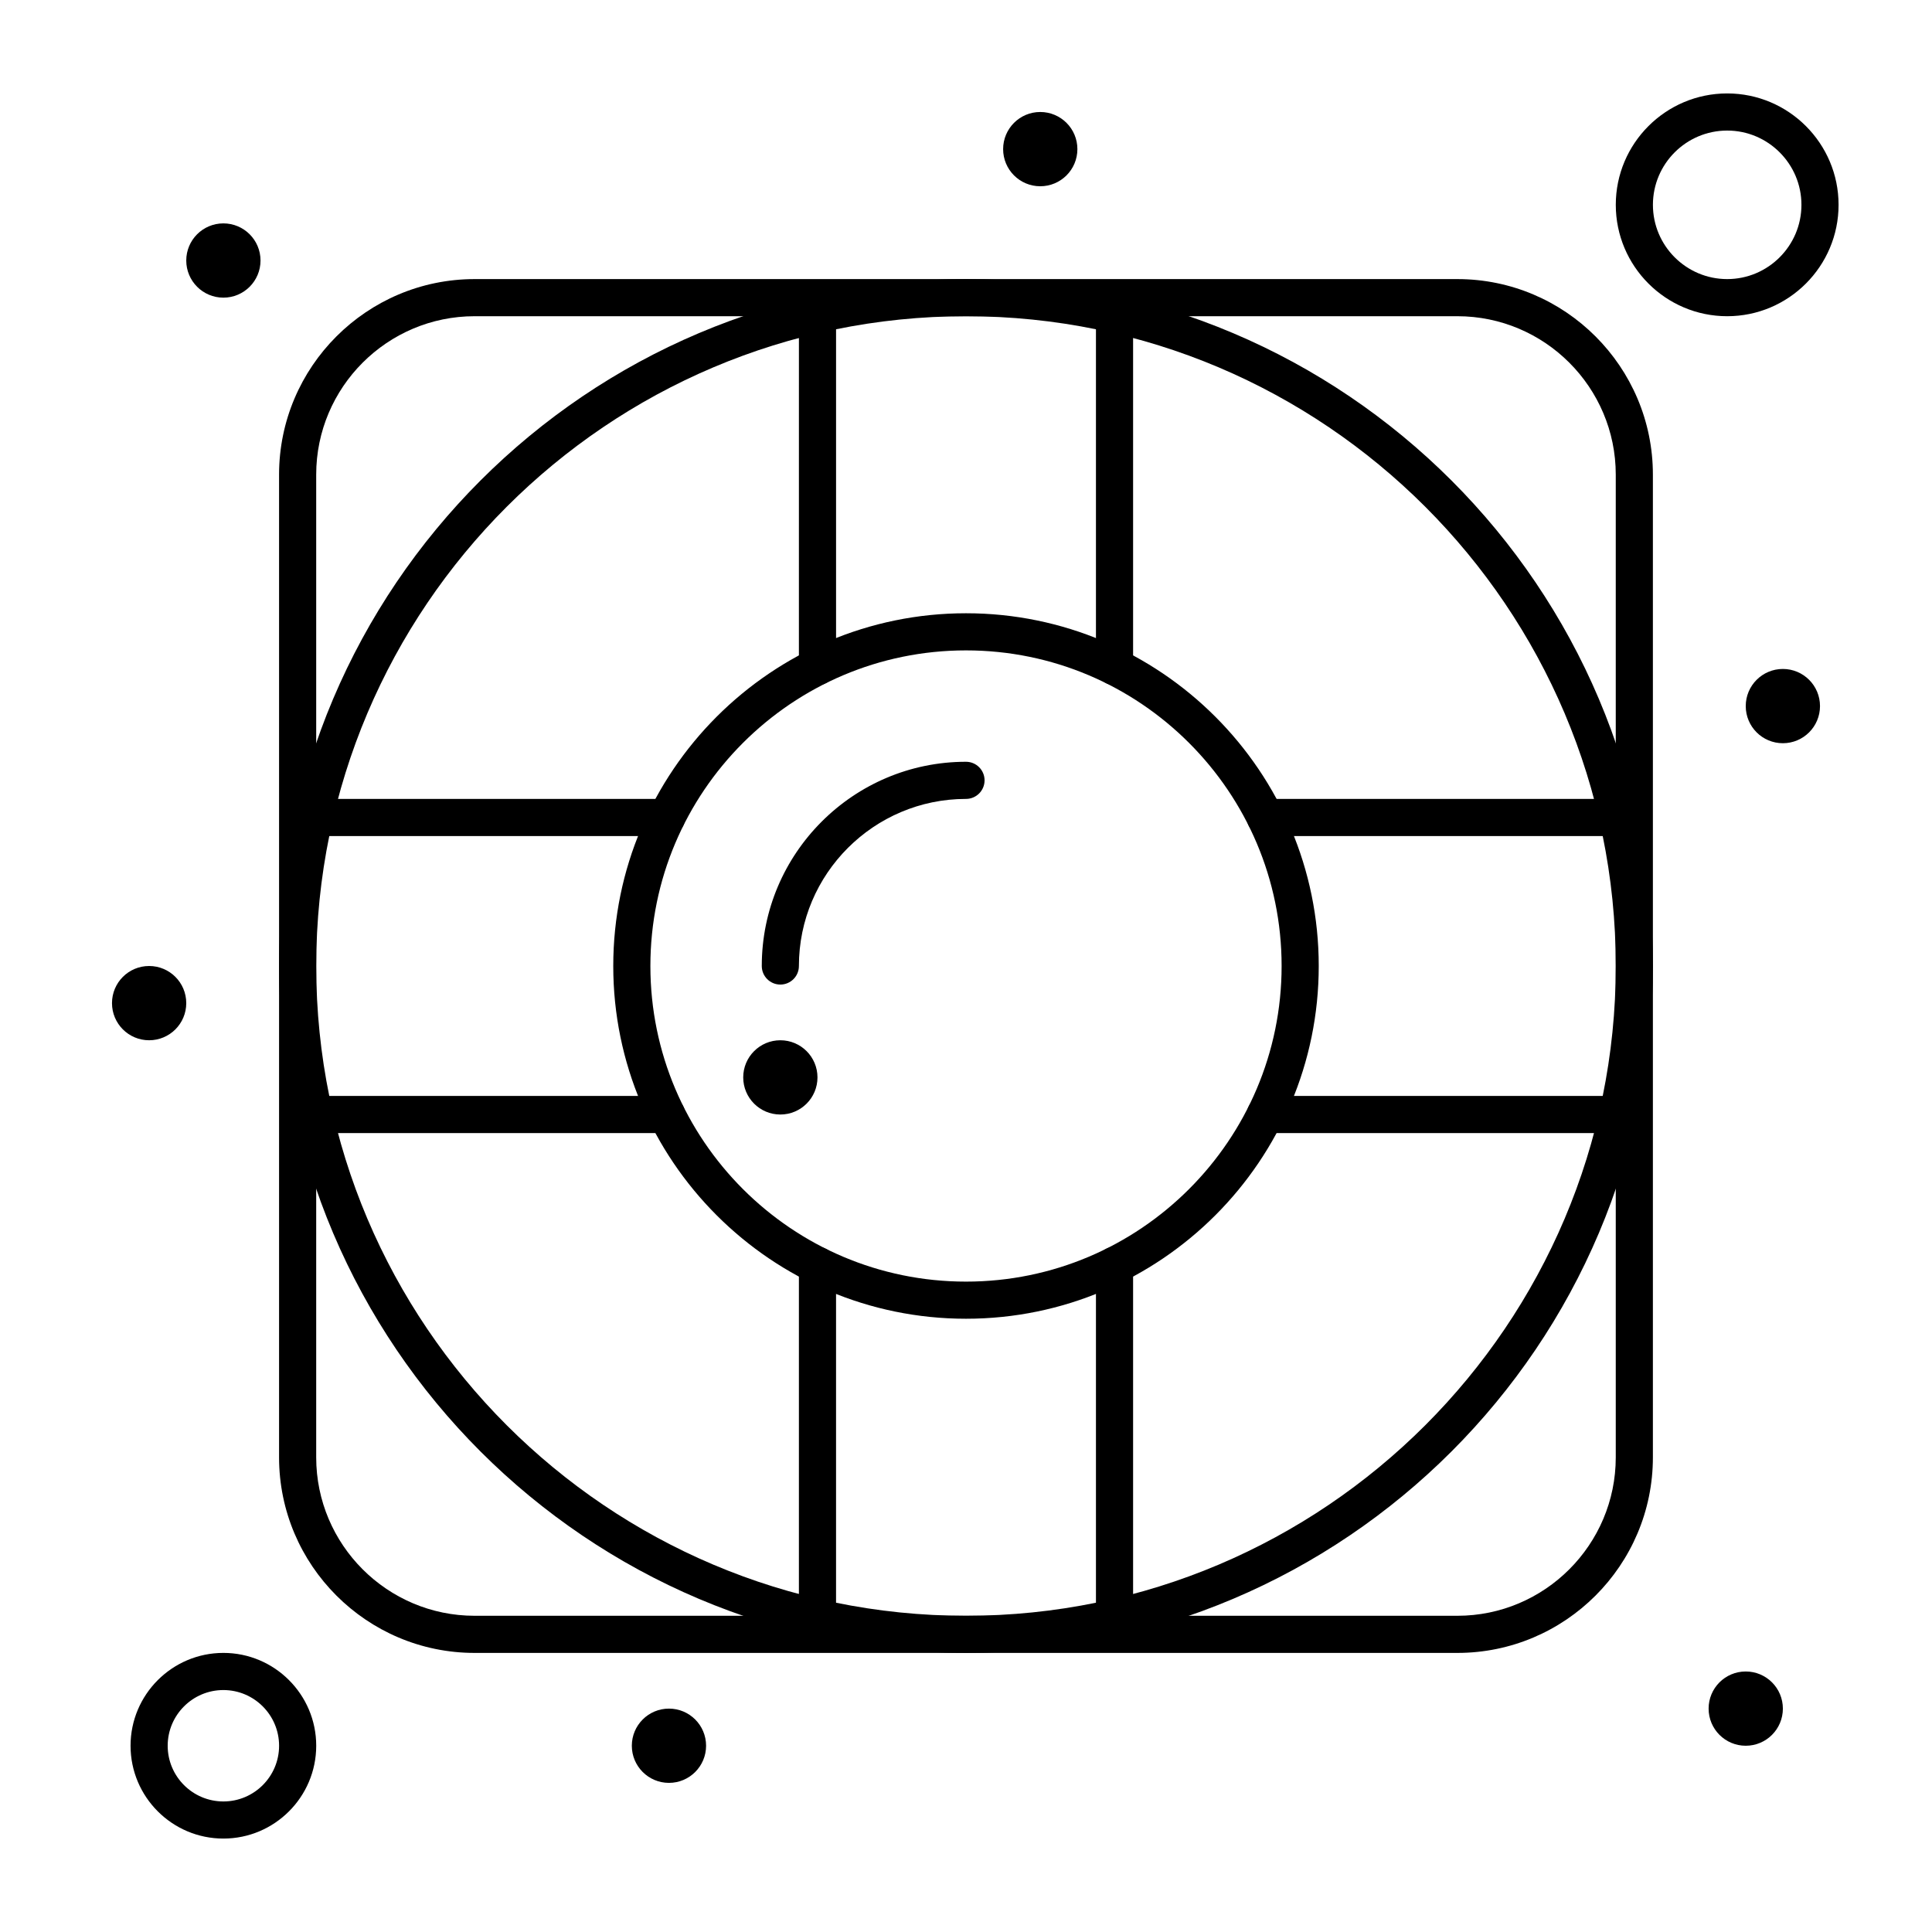<?xml version="1.0" encoding="UTF-8"?>
<!-- Uploaded to: SVG Repo, www.svgrepo.com, Generator: SVG Repo Mixer Tools -->
<svg fill="#000000" width="800px" height="800px" version="1.1" viewBox="144 144 512 512" xmlns="http://www.w3.org/2000/svg">
 <g>
  <path d="m360.64 325.57c-2.719 0-4.922-2.203-4.922-4.922l0.004-93.375c0-2.719 2.203-4.922 4.922-4.922s4.922 2.203 4.922 4.922v93.379c-0.004 2.715-2.207 4.918-4.926 4.918z"/>
  <path d="m439.36 325.57c-2.719 0-4.922-2.203-4.922-4.922v-93.375c0-2.719 2.203-4.922 4.922-4.922s4.922 2.203 4.922 4.922v93.379c-0.004 2.715-2.203 4.918-4.922 4.918z"/>
  <path d="m439.36 577.64c-2.719 0-4.922-2.203-4.922-4.922v-93.379c0-2.719 2.203-4.922 4.922-4.922s4.922 2.203 4.922 4.922v93.379c-0.004 2.723-2.203 4.922-4.922 4.922z"/>
  <path d="m360.64 577.64c-2.719 0-4.922-2.203-4.922-4.922v-93.379c0-2.719 2.203-4.922 4.922-4.922s4.922 2.203 4.922 4.922v93.379c0 2.723-2.203 4.922-4.922 4.922z"/>
  <path d="m572.72 444.28h-93.379c-2.719 0-4.922-2.203-4.922-4.922s2.203-4.922 4.922-4.922h93.379c2.719 0 4.922 2.203 4.922 4.922-0.004 2.723-2.203 4.922-4.922 4.922z"/>
  <path d="m572.72 365.56h-93.379c-2.719 0-4.922-2.203-4.922-4.922s2.203-4.922 4.922-4.922h93.379c2.719 0 4.922 2.203 4.922 4.922-0.004 2.719-2.203 4.922-4.922 4.922z"/>
  <path d="m320.65 444.28h-93.379c-2.719 0-4.922-2.203-4.922-4.922s2.203-4.922 4.922-4.922h93.379c2.719 0 4.922 2.203 4.922 4.922-0.004 2.723-2.207 4.922-4.922 4.922z"/>
  <path d="m320.65 365.56h-93.379c-2.719 0-4.922-2.203-4.922-4.922s2.203-4.922 4.922-4.922h93.379c2.719 0 4.922 2.203 4.922 4.922-0.004 2.719-2.207 4.922-4.922 4.922z"/>
  <path d="m400 582.04c-100.38 0-182.04-81.664-182.04-182.04 0-100.38 81.664-182.04 182.04-182.04 100.38 0 182.04 81.664 182.04 182.04s-81.664 182.04-182.04 182.04zm0-354.24c-94.953 0-172.2 77.25-172.2 172.2 0 94.953 77.25 172.2 172.2 172.2 94.953 0 172.2-77.25 172.2-172.2 0-94.949-77.25-172.2-172.2-172.2z"/>
  <path d="m400 493.48c-51.547 0-93.48-41.934-93.48-93.48s41.934-93.48 93.48-93.48 93.48 41.934 93.48 93.48c0 51.543-41.938 93.48-93.48 93.48zm0-177.12c-46.121 0-83.641 37.52-83.641 83.641s37.52 83.641 83.641 83.641 83.641-37.52 83.641-83.641-37.523-83.641-83.641-83.641z"/>
  <path d="m350.8 404.92c-2.719 0-4.922-2.203-4.922-4.922 0-29.844 24.277-54.121 54.121-54.121 2.719 0 4.922 2.203 4.922 4.922s-2.203 4.922-4.922 4.922c-24.418 0-44.281 19.863-44.281 44.281 0.004 2.715-2.199 4.918-4.918 4.918z"/>
  <path d="m530.21 582.04h-260.43c-28.574 0-51.824-23.25-51.824-51.824v-260.43c0-28.574 23.25-51.824 51.824-51.824h260.43c28.574 0 51.824 23.25 51.824 51.824v260.43c0 28.574-23.25 51.824-51.824 51.824zm-260.43-354.24c-23.148 0-41.984 18.836-41.984 41.984v260.43c0 23.148 18.836 41.984 41.984 41.984h260.43c23.148 0 41.984-18.836 41.984-41.984v-260.43c0-23.148-18.836-41.984-41.984-41.984z"/>
  <path d="m203.2 631.24c-13.566 0-24.602-11.035-24.602-24.602 0-13.566 11.035-24.602 24.602-24.602 13.566 0 24.602 11.035 24.602 24.602-0.004 13.566-11.039 24.602-24.602 24.602zm0-39.359c-8.141 0-14.762 6.621-14.762 14.762s6.621 14.762 14.762 14.762 14.762-6.621 14.762-14.762c-0.004-8.141-6.625-14.762-14.762-14.762z"/>
  <path d="m601.72 227.8c-16.277 0-29.52-13.242-29.52-29.52s13.242-29.52 29.52-29.52 29.52 13.242 29.52 29.52-13.242 29.52-29.52 29.52zm0-49.199c-10.852 0-19.68 8.828-19.68 19.68 0 10.852 8.828 19.68 19.68 19.68s19.68-8.828 19.68-19.68c0-10.852-8.828-19.68-19.68-19.68z"/>
  <path d="m213.04 213.04c0 5.434-4.406 9.84-9.84 9.84-5.438 0-9.84-4.406-9.84-9.84 0-5.438 4.402-9.84 9.84-9.84 5.434 0 9.84 4.402 9.84 9.84"/>
  <path d="m193.36 409.84c0 5.434-4.406 9.84-9.84 9.84-5.438 0-9.84-4.406-9.84-9.84 0-5.438 4.402-9.84 9.84-9.84 5.434 0 9.84 4.402 9.84 9.84"/>
  <path d="m626.32 331.12c0 5.438-4.406 9.84-9.84 9.84-5.438 0-9.84-4.402-9.84-9.84 0-5.434 4.402-9.84 9.84-9.84 5.434 0 9.84 4.406 9.84 9.84"/>
  <path d="m616.48 596.8c0 5.434-4.406 9.84-9.84 9.84-5.438 0-9.84-4.406-9.84-9.84 0-5.438 4.402-9.84 9.84-9.84 5.434 0 9.84 4.402 9.84 9.84"/>
  <path d="m331.12 606.64c0 5.434-4.406 9.84-9.84 9.84s-9.84-4.406-9.84-9.84c0-5.438 4.406-9.84 9.84-9.84s9.84 4.402 9.84 9.84"/>
  <path d="m360.64 429.52c0 5.434-4.402 9.84-9.84 9.84-5.434 0-9.84-4.406-9.84-9.84 0-5.434 4.406-9.84 9.84-9.84 5.438 0 9.84 4.406 9.84 9.84"/>
  <path d="m429.52 183.52c0 5.434-4.406 9.84-9.84 9.84-5.438 0-9.84-4.406-9.84-9.84 0-5.438 4.402-9.84 9.84-9.84 5.434 0 9.84 4.402 9.84 9.84"/>
 </g>
</svg>